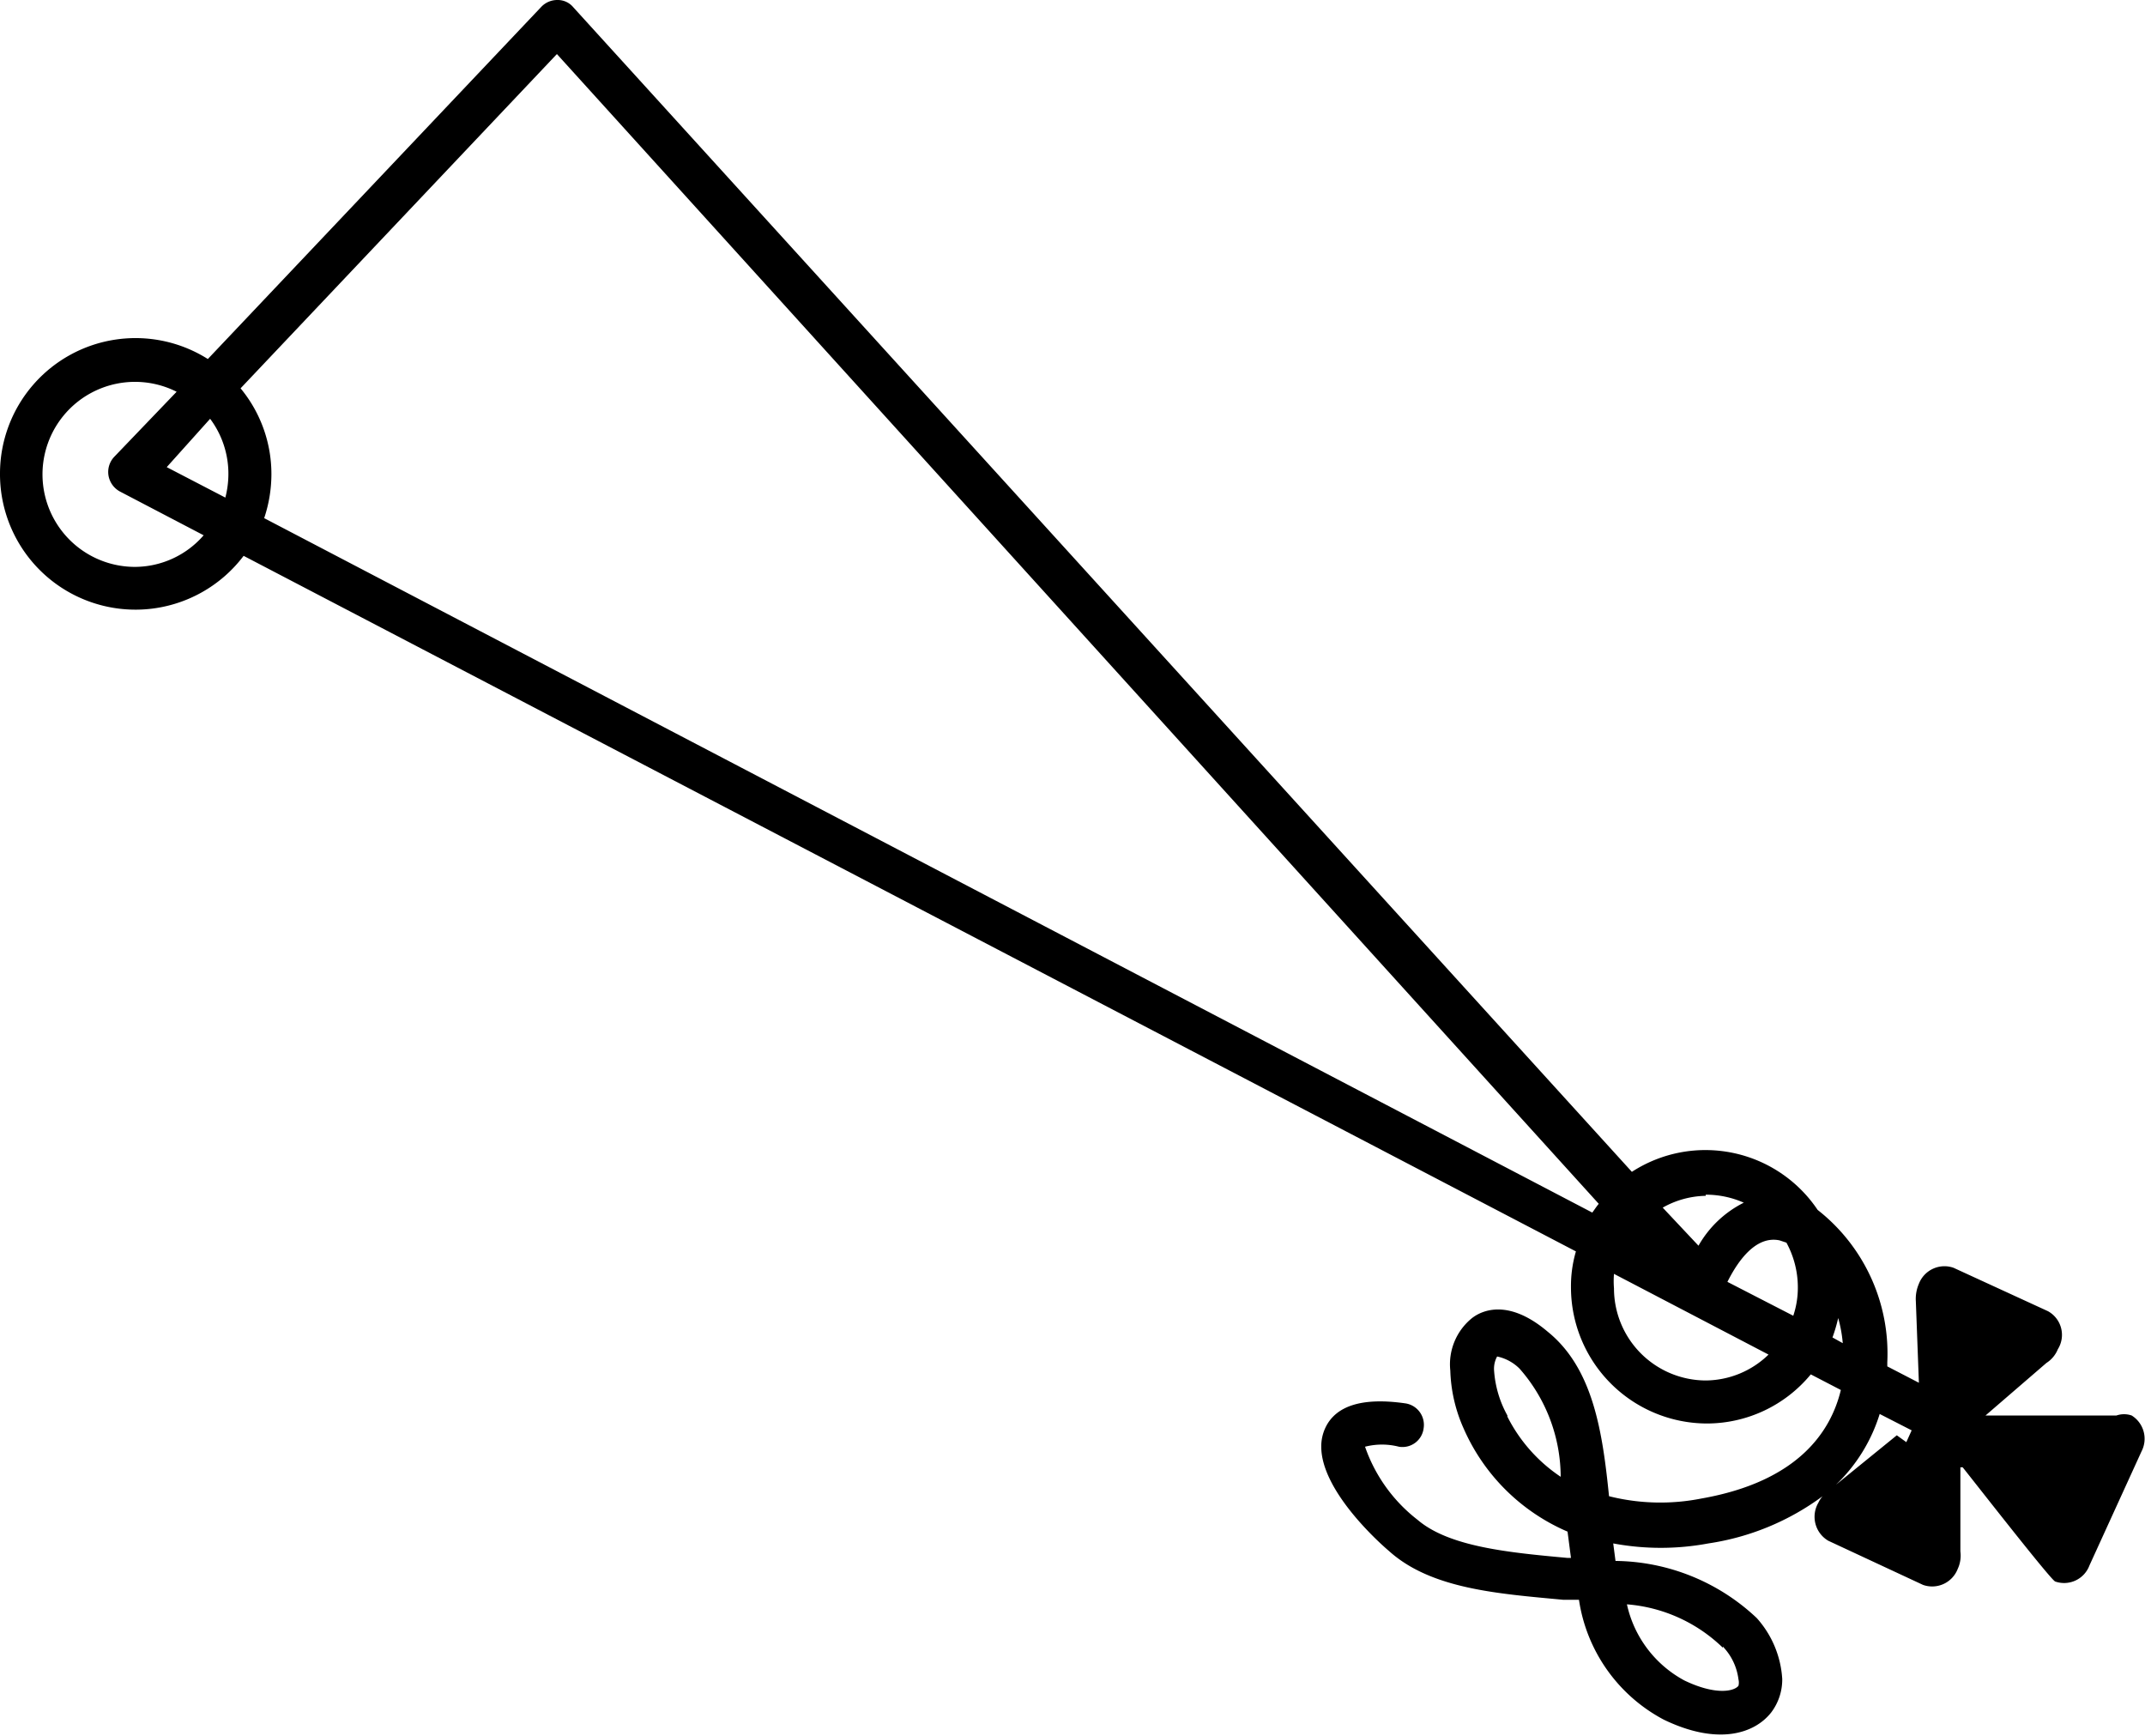 <svg xmlns="http://www.w3.org/2000/svg" viewBox="0 0 56.35 45.6">
  <path d="M56,37.18a.61.61,0,0,0-.4,0l-3.44,0,1.6-1.38a.77.77,0,0,0,.3-.36.71.71,0,0,0-.26-1L51.32,33.3a.72.72,0,0,0-.91.42,1,1,0,0,0-.08.46l.08,2.14-.83-.43v-.11a4.79,4.79,0,0,0-1.83-4,3.55,3.55,0,0,0-4.88-1L15.06.19A.53.53,0,0,0,14.65,0a.58.58,0,0,0-.43.18L5.46,9.43a3.56,3.56,0,0,0-5.46,3,3.56,3.56,0,0,0,6.4,2.17l35,18.27a3.24,3.24,0,0,0-.13.94,3.58,3.58,0,0,0,3.56,3.58,3.54,3.54,0,0,0,2.74-1.29l.79.41c-.26,1.08-1.11,2.4-3.66,2.85a5.53,5.53,0,0,1-2.43-.06c-.17-1.67-.41-3.35-1.61-4.32-1-.85-1.7-.59-2-.35A1.56,1.56,0,0,0,38.1,36a4,4,0,0,0,.35,1.52,5.23,5.23,0,0,0,2.73,2.71l.09.69h-.1c-1.53-.14-3.1-.29-3.93-1A4.14,4.14,0,0,1,35.86,38a1.79,1.79,0,0,1,.89,0,.56.56,0,0,0,.65-.49.57.57,0,0,0-.49-.65c-1.12-.16-1.83.06-2.1.66a1.15,1.15,0,0,0-.1.48c0,1.13,1.45,2.46,1.78,2.74,1.11,1,2.87,1.12,4.57,1.28l.42,0a4.27,4.27,0,0,0,2.23,3.15c1.43.69,2.39.36,2.82-.19a1.43,1.43,0,0,0,.29-.88,2.63,2.63,0,0,0-.67-1.6A5.49,5.49,0,0,0,42.44,41l-.06-.46a6.79,6.79,0,0,0,2.5,0,6.69,6.69,0,0,0,3-1.24.71.71,0,0,0-.11.17.73.73,0,0,0,.26,1l2.49,1.16a.72.72,0,0,0,.91-.42.83.83,0,0,0,.07-.46l0-2.21.06,0c.43.54,2.31,2.95,2.43,3a.71.71,0,0,0,.9-.42l1.37-3A.72.72,0,0,0,56,37.18Zm-16.4,0A2.83,2.83,0,0,1,39.25,36a.67.67,0,0,1,.08-.37,1.18,1.18,0,0,1,.59.32A4.32,4.32,0,0,1,41,38.79,4.15,4.15,0,0,1,39.6,37.21Zm5.66,6.07a1.51,1.51,0,0,1,.41.86.35.35,0,0,1,0,.17c-.12.15-.61.25-1.42-.14a3,3,0,0,1-1.51-2A4.08,4.08,0,0,1,45.26,43.28Zm.12-9.58c.28-.56.75-1.22,1.37-1.09l.18.06a2.45,2.45,0,0,1,.3,1.17,2.31,2.31,0,0,1-.12.75Zm-.57-2.29a2.46,2.46,0,0,1,1,.21,2.82,2.82,0,0,0-1.19,1.13l-.94-1A2.37,2.37,0,0,1,44.81,31.41ZM6,12.46a2.49,2.49,0,0,1-.08.61l-1.54-.8L5.52,11A2.41,2.41,0,0,1,6,12.46ZM3.56,14.89a2.43,2.43,0,1,1,1.08-4.6L3,12a.58.58,0,0,0-.15.49.59.59,0,0,0,.3.42l2.2,1.15A2.4,2.4,0,0,1,3.56,14.89Zm3.38-1.28a3.65,3.65,0,0,0,.19-1.15,3.53,3.53,0,0,0-.81-2.26l8.31-8.78L42,31.62c-.06.07-.11.15-.17.23ZM44.81,36.26a2.42,2.42,0,0,1-2.41-2.42,2.34,2.34,0,0,1,0-.38l4.06,2.12A2.39,2.39,0,0,1,44.81,36.26Zm3.48-1.64a3.5,3.5,0,0,1,.12.66l-.27-.15A4.28,4.28,0,0,0,48.29,34.62Zm1.54,3.08L48.23,39a4.35,4.35,0,0,0,1.15-1.86l.84.43-.14.31Z"/>
</svg>
